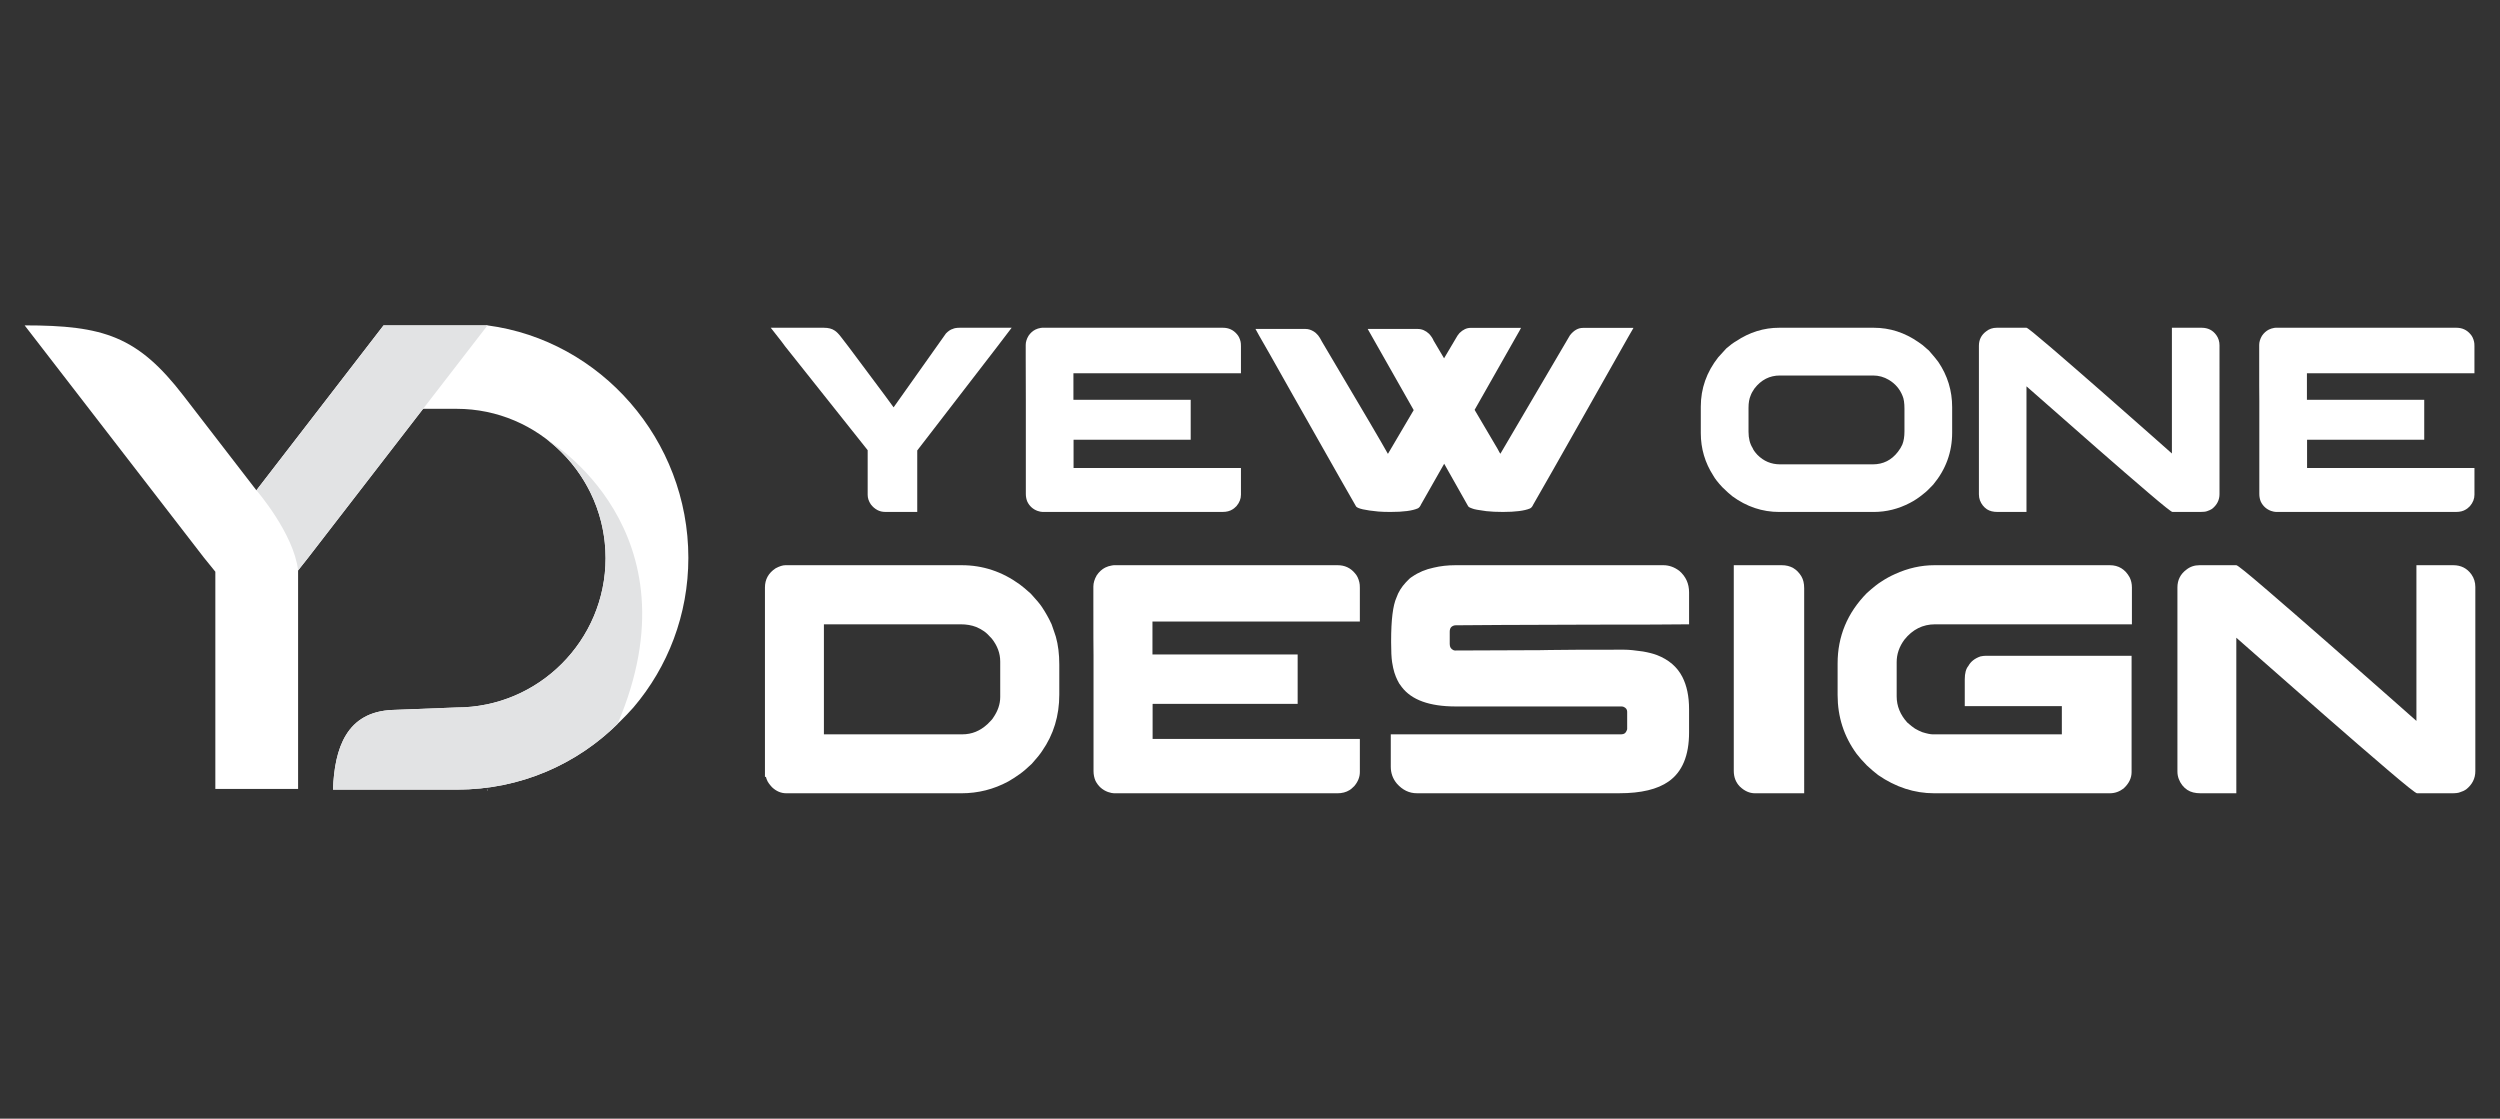 <?xml version="1.0" encoding="utf-8"?>
<!-- Generator: Adobe Illustrator 16.0.0, SVG Export Plug-In . SVG Version: 6.00 Build 0)  -->
<!DOCTYPE svg PUBLIC "-//W3C//DTD SVG 1.1//EN" "http://www.w3.org/Graphics/SVG/1.1/DTD/svg11.dtd">
<svg version="1.1" id="Calque_1" xmlns="http://www.w3.org/2000/svg" xmlns:xlink="http://www.w3.org/1999/xlink" x="0px" y="0px"
	 width="211.75px" height="94.75px" viewBox="0 0 211.75 94.75" enable-background="new 0 0 211.75 94.75" xml:space="preserve">
<rect x="0" y="0" width="211.75" height="94.75" fill="#333333" stroke="none"/>
<g>
	<g>
		<path fill-rule="evenodd" clip-rule="evenodd" fill="#FFFFFF" d="M28.205,66.879c3.509,0,7.017,0,10.525,0
			c5.384,0,10.265-2.188,13.797-5.778c0.393-0.392,0.786-0.786,1.123-1.177c2.917-3.422,4.654-7.854,4.654-12.677
			c0-9.993-7.413-18.416-17.012-19.687c-0.105-0.014-0.376,0.228-0.484,0.223c-0.678-0.032-1.213-0.156-1.91-0.165l-5.141,7.009
			h4.918c6.953,0,12.618,5.674,12.618,12.647c0,6.974-5.666,12.649-12.618,12.649c0,0-3.417,0.133-5.417,0.209
			C29.356,60.284,28.333,63.356,28.205,66.879"/>
		<path fill-rule="evenodd" clip-rule="evenodd" fill="#FFFFFF" d="M41.292,66.991v-0.112h-0.055L41.292,66.991z M32.487,27.56
			l-10.77,13.967c-2.711-3.518-3.474-4.507-6.187-8.025c-3.881-5.035-6.767-5.942-13.443-5.942l15.198,19.687l0.955,1.178v18.397
			h7.009V48.313l0.843-1.066L41.292,27.56H32.487z"/>
		<path fill-rule="evenodd" clip-rule="evenodd" fill="#E2E3E4" d="M21.717,41.527c0,0,3.161,3.641,3.533,6.787l0.843-1.066
			l9.743-12.62l5.457-7.067h-0.02h-8.786L21.717,41.527z"/>
		<path fill-rule="evenodd" clip-rule="evenodd" fill="#E2E3E4" d="M51.293,47.275c0,6.974-5.666,12.649-12.618,12.649
			c0,0-3.417,0.133-5.417,0.209c-3.903,0.151-4.926,3.224-5.054,6.746c3.509,0,7.017,0,10.525,0c5.275,0,10.064-2.1,13.579-5.561
			c7.02-16.431-5.929-24.051-5.929-24.051C49.367,39.582,51.293,43.208,51.293,47.275"/>
	</g>
	<g>
		<g>
			<path fill="#FFFFFF" d="M69.776,27.761c0.388,0,0.694,0.079,0.918,0.236c0.155,0.096,0.33,0.271,0.525,0.525l0.672,0.874
				c0.441,0.588,0.947,1.267,1.517,2.031c0.572,0.765,1.081,1.45,1.53,2.05c0.447,0.602,0.697,0.942,0.75,1.024l4.435-6.259
				c0.208-0.209,0.399-0.336,0.571-0.38c0.134-0.069,0.339-0.102,0.616-0.102h4.378c-0.067,0.096-0.499,0.663-1.294,1.697
				c-0.793,1.034-1.708,2.221-2.744,3.561c-1.035,1.34-1.95,2.53-2.75,3.568l-1.209,1.567v5.207h-2.71
				c-0.484,0-0.892-0.214-1.22-0.638c-0.179-0.264-0.269-0.531-0.269-0.809v-3.783l-6.999-8.803c0-0.022-0.403-0.545-1.211-1.568
				H69.776z"/>
			<path fill="#FFFFFF" d="M103.585,27.761c0.486,0,0.88,0.184,1.187,0.548c0.142,0.158,0.243,0.366,0.304,0.627
				c0.021,0.089,0.032,0.216,0.032,0.381v2.298H90.919v2.25h9.933v3.382h-9.909l-0.013,0.012v2.383h14.167
				c0.01,0,0.011,0.005,0.011,0.012v2.251c0,0.344-0.127,0.665-0.379,0.964c-0.157,0.155-0.271,0.249-0.337,0.278
				c-0.221,0.142-0.5,0.214-0.828,0.214H88.299c-0.104,0-0.246-0.03-0.427-0.089c-0.38-0.143-0.665-0.397-0.849-0.763
				c-0.091-0.209-0.135-0.433-0.135-0.672v-7.873c-0.006-0.381-0.01-1.62-0.01-3.718v-1.03c0-0.247,0.078-0.504,0.236-0.773
				c0.161-0.238,0.357-0.412,0.582-0.526c0.164-0.074,0.287-0.116,0.37-0.123c0.044-0.016,0.113-0.027,0.201-0.033H103.585z"/>
			<path fill="#FFFFFF" d="M117.775,43.362c-0.396,0-0.742-0.011-1.043-0.036c-1.096-0.104-1.723-0.246-1.869-0.424l-1.313-2.297
				c-0.125-0.229-1.458-2.581-3.997-7.054c-1.231-2.172-1.885-3.33-1.958-3.472c-0.838-1.456-1.256-2.195-1.256-2.216h4.246
				c0.229,0,0.466,0.073,0.706,0.223c0.087,0.045,0.209,0.154,0.357,0.325c0.098,0.119,0.202,0.291,0.315,0.516
				c1.798,3.044,3.14,5.318,4.031,6.818c0.768,1.308,1.287,2.203,1.557,2.688h0.012c0.014-0.014,0.742-1.25,2.182-3.706
				c-0.012,0-0.023-0.008-0.023-0.023c-0.238-0.418-1.529-2.695-3.873-6.832v-0.009h4.234c0.352,0,0.67,0.138,0.963,0.414
				c0.188,0.208,0.313,0.398,0.379,0.571l0.887,1.501l1.008-1.704c0.09-0.171,0.191-0.316,0.301-0.438
				c0.299-0.291,0.607-0.435,0.93-0.435h4.279c-0.023,0.059-0.172,0.327-0.449,0.806c-2.277,4.024-3.436,6.069-3.482,6.138
				c0.047,0.082,0.691,1.179,1.939,3.29c0.148,0.284,0.23,0.427,0.244,0.427c0.195-0.336,0.885-1.511,2.072-3.528
				c0.463-0.792,1.738-2.96,3.82-6.505c0.328-0.418,0.693-0.627,1.096-0.627h4.266l0.014,0.011c-0.27,0.477-0.408,0.716-0.414,0.716
				c-0.092,0.172-1.42,2.523-3.988,7.055c-1.873,3.315-3.234,5.712-4.086,7.189c-0.07,0.165-0.162,0.273-0.279,0.326
				c-0.465,0.193-1.227,0.292-2.287,0.292c-0.537,0-1.008-0.023-1.412-0.068c-0.646-0.083-1.043-0.157-1.186-0.224
				c-0.158-0.045-0.268-0.105-0.338-0.179c-1.342-2.368-2.021-3.569-2.035-3.606h-0.012v0.01c-1.248,2.203-1.898,3.344-1.949,3.428
				c-0.074,0.171-0.164,0.282-0.27,0.334C119.639,43.26,118.865,43.362,117.775,43.362z"/>
			<path fill="#FFFFFF" d="M150.689,27.761h8.027c1.35,0,2.613,0.406,3.785,1.222c0.193,0.119,0.438,0.314,0.729,0.582
				c0.045,0.037,0.094,0.078,0.145,0.123c0.367,0.419,0.633,0.739,0.797,0.963c0.785,1.157,1.176,2.435,1.176,3.832v2.16
				c0,1.649-0.533,3.116-1.602,4.401c-0.338,0.365-0.613,0.627-0.828,0.785c-0.375,0.313-0.76,0.571-1.154,0.772
				c-0.971,0.507-1.994,0.762-3.066,0.762h-7.988c-1.441,0-2.77-0.444-3.984-1.334c-0.203-0.156-0.486-0.414-0.852-0.771
				c-0.369-0.397-0.619-0.719-0.752-0.964c-0.709-1.097-1.064-2.3-1.064-3.607v-2.25c0-1.531,0.49-2.918,1.469-4.166
				c0.143-0.164,0.373-0.418,0.695-0.763c0.32-0.275,0.596-0.481,0.83-0.614C148.188,28.138,149.404,27.761,150.689,27.761z
				 M148.1,34.537v2.038c0,0.554,0.117,1.013,0.35,1.378c0.043,0.134,0.178,0.325,0.402,0.571c0.531,0.537,1.17,0.806,1.928,0.806
				h7.848c0.875,0,1.582-0.354,2.127-1.063c0.158-0.202,0.281-0.407,0.373-0.615c0.117-0.293,0.18-0.664,0.18-1.121v-1.903
				c0-0.487-0.053-0.847-0.158-1.087c-0.232-0.589-0.621-1.044-1.164-1.366c-0.414-0.247-0.857-0.37-1.334-0.37h-7.895
				c-0.867,0-1.584,0.366-2.152,1.099c-0.154,0.223-0.264,0.42-0.324,0.593C148.16,33.771,148.1,34.119,148.1,34.537z"/>
			<path fill="#FFFFFF" d="M169.121,27.761h2.52c0.084,0,0.754,0.542,2.018,1.624c1.262,1.082,2.68,2.316,4.262,3.7
				c1.578,1.387,2.979,2.62,4.205,3.702l1.834,1.624v-10.65h2.52c0.529,0,0.945,0.208,1.244,0.627
				c0.18,0.255,0.268,0.542,0.268,0.863V41.85c0,0.5-0.211,0.918-0.635,1.254c-0.115,0.074-0.254,0.138-0.416,0.19
				c-0.104,0.044-0.297,0.068-0.57,0.068h-2.365c-0.09,0-0.77-0.542-2.037-1.624c-1.27-1.084-2.695-2.317-4.277-3.702
				c-1.584-1.384-2.986-2.618-4.213-3.702l-1.836-1.612v10.64h-2.451c-0.365,0-0.666-0.075-0.896-0.225
				c-0.275-0.186-0.473-0.439-0.596-0.76c-0.057-0.157-0.086-0.326-0.086-0.505V29.284c0-0.507,0.203-0.915,0.617-1.22
				C168.48,27.863,168.777,27.761,169.121,27.761z"/>
			<path fill="#FFFFFF" d="M208.061,27.761c0.486,0,0.881,0.184,1.188,0.548c0.141,0.158,0.244,0.366,0.303,0.627
				c0.023,0.089,0.033,0.216,0.033,0.381v2.298h-14.189v2.25h9.936v3.382h-9.91l-0.014,0.012v2.383h14.168
				c0.006,0,0.01,0.005,0.01,0.012v2.251c0,0.344-0.127,0.665-0.381,0.964c-0.158,0.155-0.27,0.249-0.336,0.278
				c-0.225,0.142-0.498,0.214-0.828,0.214h-15.266c-0.105,0-0.246-0.03-0.426-0.089c-0.381-0.143-0.664-0.397-0.85-0.763
				c-0.092-0.209-0.135-0.433-0.135-0.672v-7.873c-0.01-0.381-0.01-1.62-0.01-3.718v-1.03c0-0.247,0.076-0.504,0.234-0.773
				c0.162-0.238,0.357-0.412,0.582-0.526c0.164-0.074,0.287-0.116,0.369-0.123c0.043-0.016,0.111-0.027,0.201-0.033H208.061z"/>
		</g>
		<g>
			<path fill="#FFFFFF" d="M66.524,47.873h14.934c1.785,0,3.419,0.543,4.91,1.624c0.23,0.165,0.544,0.429,0.942,0.789
				c0.453,0.492,0.763,0.859,0.929,1.109c0.324,0.482,0.6,0.977,0.832,1.484c0.064,0.175,0.135,0.375,0.207,0.596
				c0.047,0.15,0.098,0.3,0.153,0.458c0.194,0.686,0.291,1.471,0.291,2.357v2.552c0,1.783-0.483,3.373-1.455,4.769
				c-0.167,0.259-0.458,0.621-0.874,1.083c-0.397,0.378-0.739,0.672-1.025,0.873c-0.306,0.223-0.629,0.43-0.972,0.626
				c-1.229,0.663-2.551,0.998-3.965,0.998H66.608c-0.454,0-0.86-0.172-1.22-0.515c-0.23-0.25-0.375-0.458-0.431-0.624
				c-0.027-0.056-0.055-0.139-0.081-0.249h-0.085V49.759c0-0.684,0.3-1.225,0.9-1.622C66.017,47.962,66.294,47.873,66.524,47.873z
				 M69.785,52.879v9.319h11.729c0.796,0,1.502-0.287,2.123-0.861c0.277-0.267,0.438-0.448,0.485-0.542
				c0.397-0.572,0.597-1.158,0.597-1.758v-3.01c0-0.684-0.236-1.327-0.707-1.928c-0.26-0.294-0.477-0.502-0.653-0.624
				c-0.231-0.157-0.458-0.283-0.68-0.372c-0.388-0.149-0.823-0.224-1.303-0.224H69.785z"/>
			<path fill="#FFFFFF" d="M113.297,47.873c0.598,0,1.09,0.227,1.467,0.681c0.178,0.193,0.303,0.453,0.375,0.777
				c0.029,0.11,0.041,0.268,0.041,0.472v2.842H97.613v2.786h12.298v4.188H97.64l-0.014,0.014v2.953h17.542
				c0.008,0,0.012,0.006,0.012,0.015v2.788c0,0.426-0.158,0.82-0.471,1.192c-0.193,0.193-0.332,0.309-0.414,0.347
				c-0.281,0.173-0.621,0.264-1.027,0.264H94.369c-0.129,0-0.307-0.038-0.527-0.111c-0.472-0.175-0.823-0.491-1.054-0.945
				c-0.111-0.257-0.166-0.534-0.166-0.831v-9.748c-0.011-0.469-0.014-2.005-0.014-4.603v-1.277c0-0.302,0.097-0.623,0.289-0.955
				c0.205-0.296,0.445-0.513,0.722-0.652c0.205-0.093,0.356-0.142,0.46-0.152c0.054-0.017,0.137-0.033,0.247-0.043H113.297z"/>
			<path fill="#FFFFFF" d="M123.279,47.873h17.605c0.484,0,0.938,0.162,1.363,0.485c0.543,0.473,0.818,1.079,0.818,1.817v2.704
				h-0.031c-1.293,0.02-4.027,0.028-8.207,0.028c-3.291,0.019-5.842,0.027-7.652,0.027c-1.895,0.02-3.184,0.027-3.869,0.027
				c-0.139,0-0.264,0.047-0.375,0.141c-0.092,0.089-0.139,0.226-0.139,0.399v1.054c0,0.252,0.105,0.42,0.32,0.514
				c0.027,0.01,0.049,0.016,0.068,0.021c0.02,0.004,0.041,0.007,0.07,0.007c4.197-0.019,6.59-0.028,7.182-0.028
				c0.148,0,0.416-0.004,0.805-0.014c1.092-0.021,3.16-0.027,6.213-0.027h0.107c0.398,0,0.93,0.051,1.596,0.151
				c0.482,0.084,0.879,0.186,1.193,0.305c1,0.39,1.715,1.005,2.148,1.847c0.379,0.739,0.57,1.647,0.57,2.729v1.982
				c0,1.961-0.582,3.344-1.732,4.148c-0.938,0.663-2.326,0.998-4.176,0.998h-17.152c-0.648,0-1.211-0.275-1.691-0.819
				c-0.34-0.407-0.514-0.881-0.514-1.428v-2.745h19.537c0.221,0,0.371-0.107,0.445-0.319c0.018-0.028,0.029-0.056,0.033-0.084
				c0.004-0.027,0.008-0.046,0.008-0.055v-1.458c0-0.193-0.107-0.331-0.318-0.416c-0.055-0.017-0.109-0.027-0.168-0.027h-14.031
				c-2.221,0-3.742-0.549-4.576-1.648c-0.166-0.204-0.287-0.394-0.361-0.567c-0.092-0.179-0.178-0.395-0.262-0.653
				c-0.074-0.239-0.139-0.534-0.195-0.887c-0.057-0.379-0.082-0.938-0.082-1.678v-0.112c0-1.784,0.15-3.013,0.457-3.688
				c0.156-0.452,0.42-0.879,0.789-1.275c0.203-0.23,0.385-0.394,0.543-0.485c0.535-0.37,1.141-0.623,1.816-0.763
				C122.006,47.942,122.621,47.873,123.279,47.873z"/>
			<path fill="#FFFFFF" d="M146.852,47.873h4.064c0.73,0,1.283,0.315,1.662,0.945c0.158,0.269,0.236,0.6,0.236,0.999V67.19h-4.174
				c-0.453,0-0.881-0.191-1.275-0.569c-0.344-0.354-0.514-0.796-0.514-1.332V47.873z"/>
			<path fill="#FFFFFF" d="M163.85,47.873h14.852c0.738,0,1.299,0.343,1.678,1.027c0.127,0.258,0.193,0.545,0.193,0.859v3.12
				h-16.668c-1.045,0-1.91,0.434-2.605,1.304c-0.436,0.593-0.652,1.224-0.652,1.9v2.896c0,0.824,0.303,1.563,0.9,2.22
				c0.25,0.223,0.469,0.394,0.652,0.514c0.225,0.13,0.432,0.232,0.625,0.304c0.387,0.12,0.684,0.182,0.889,0.182h10.924v-2.388
				h-8.223v-2.272c0-0.519,0.104-0.896,0.307-1.137c0.201-0.37,0.543-0.639,1.027-0.805c0.174-0.036,0.334-0.053,0.482-0.053h12.314
				v9.855c0,0.51-0.227,0.972-0.68,1.387c-0.352,0.268-0.74,0.404-1.164,0.404h-14.879c-1.672,0-3.256-0.515-4.74-1.54
				c-0.271-0.203-0.588-0.475-0.959-0.818c-0.369-0.379-0.656-0.702-0.859-0.97c-1.084-1.48-1.619-3.144-1.619-4.991v-2.679
				c0-2.292,0.824-4.28,2.479-5.961c0.537-0.479,0.951-0.809,1.246-0.984c0.361-0.24,0.742-0.449,1.139-0.625
				C161.598,48.124,162.713,47.873,163.85,47.873z"/>
			<path fill="#FFFFFF" d="M186.299,47.873h3.119c0.102,0,0.936,0.669,2.496,2.012c1.563,1.342,3.32,2.869,5.275,4.583
				c1.957,1.715,3.693,3.243,5.207,4.583l2.275,2.01V47.873h3.121c0.652,0,1.166,0.259,1.537,0.778
				c0.223,0.313,0.332,0.67,0.332,1.067v15.598c0,0.621-0.262,1.14-0.789,1.554c-0.139,0.095-0.311,0.171-0.514,0.235
				c-0.129,0.058-0.365,0.086-0.709,0.086h-2.924c-0.113,0-0.953-0.672-2.525-2.013c-1.57-1.339-3.334-2.867-5.295-4.582
				s-3.697-3.243-5.215-4.582l-2.273-1.998V67.19h-3.037c-0.453,0-0.822-0.094-1.107-0.279c-0.344-0.23-0.588-0.545-0.734-0.941
				c-0.074-0.194-0.111-0.403-0.111-0.625V49.759c0-0.627,0.252-1.133,0.76-1.51C185.5,47.999,185.873,47.873,186.299,47.873z"/>
		</g>
	</g>
</g>
</svg>
